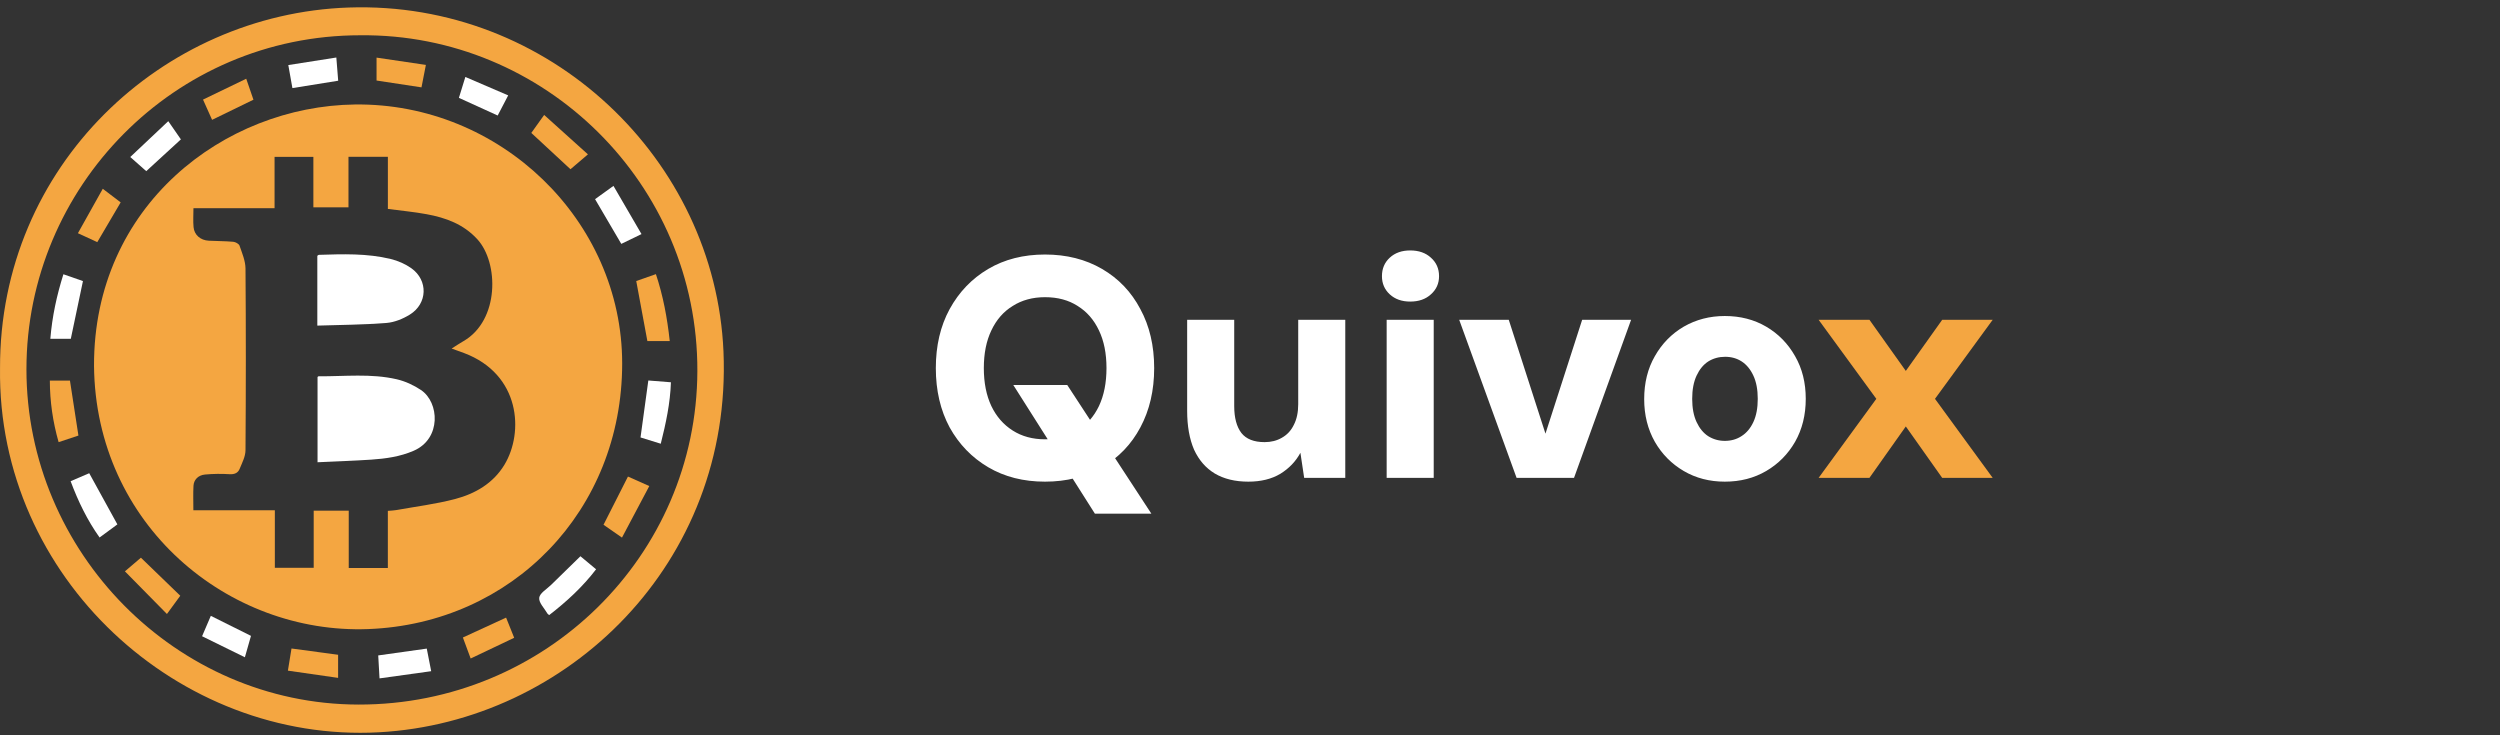 <svg width="255" height="75" viewBox="0 0 255 75" fill="none" xmlns="http://www.w3.org/2000/svg">
<rect x="0" y="0" width="255" height="75" fill="#333333" stroke="none"/>
<path fill-rule="evenodd" clip-rule="evenodd" d="M0.003 37.556C-0.052 16.862 16.579 1.422 35.549 0.768C56.069 0.057 72.959 16.3 73.795 35.862C74.717 57.436 57.908 73.638 38.653 74.693C18.266 75.807 -0.278 58.946 0.003 37.556ZM36.74 3.598C17.778 3.598 2.697 19.086 2.697 37.664C2.697 56.33 17.974 71.833 36.559 71.866C55.669 71.9 71.069 56.641 71.131 37.856C71.198 18.742 55.521 3.398 36.74 3.598Z" fill="#F4A641"/>
<path fill-rule="evenodd" clip-rule="evenodd" d="M9.59 37.308C9.546 20.969 22.862 10.831 36.193 10.658C50.989 10.469 63.465 22.464 63.462 37.086C63.458 52.06 52.262 63.608 37.558 64.166C23.291 64.707 9.742 53.57 9.59 37.308ZM46.068 35.551C46.567 35.236 46.911 35.003 47.274 34.796C50.948 32.676 50.893 26.808 48.688 24.403C47.278 22.864 45.472 22.209 43.522 21.85C42.246 21.613 40.947 21.495 39.563 21.31C39.563 19.53 39.563 17.761 39.563 15.996C38.194 15.996 36.922 15.996 35.545 15.996C35.545 17.739 35.545 19.449 35.545 21.151C34.306 21.151 33.17 21.151 31.964 21.151C31.964 19.401 31.964 17.706 31.964 16C30.628 16 29.359 16 28.005 16C28.005 17.747 28.005 19.46 28.005 21.239C25.233 21.239 22.547 21.239 19.732 21.239C19.732 21.931 19.683 22.557 19.743 23.171C19.82 23.97 20.449 24.506 21.286 24.551C22.122 24.595 22.962 24.588 23.798 24.662C24.027 24.684 24.371 24.873 24.434 25.061C24.693 25.82 25.034 26.604 25.041 27.385C25.089 33.568 25.085 39.747 25.041 45.929C25.037 46.566 24.693 47.213 24.442 47.827C24.271 48.242 23.924 48.397 23.424 48.368C22.592 48.316 21.748 48.327 20.919 48.401C20.224 48.464 19.769 48.926 19.735 49.555C19.691 50.354 19.724 51.161 19.724 52.049C22.536 52.049 25.244 52.049 28.034 52.049C28.034 54.058 28.034 55.986 28.034 57.917C29.381 57.917 30.646 57.917 31.997 57.917C31.997 55.938 31.997 54.01 31.997 52.086C33.218 52.086 34.354 52.086 35.571 52.086C35.571 54.066 35.571 55.993 35.571 57.939C36.925 57.939 38.194 57.939 39.56 57.939C39.56 55.982 39.56 54.062 39.56 52.108C39.907 52.079 40.166 52.075 40.422 52.027C42.423 51.668 44.451 51.416 46.412 50.902C48.469 50.362 50.304 49.3 51.448 47.413C53.457 44.098 53.087 38.181 47.341 36.013C46.956 35.869 46.571 35.736 46.068 35.551Z" fill="#F4A641"/>
<path d="M64.897 28.665C65.529 28.443 66.162 28.221 66.902 27.962C67.635 30.16 68.056 32.409 68.315 34.788C67.49 34.788 66.75 34.788 66.032 34.788C65.659 32.776 65.285 30.759 64.897 28.665Z" fill="#F4A641"/>
<path d="M65.333 44.62C65.603 42.651 65.862 40.768 66.129 38.81C66.854 38.866 67.601 38.925 68.434 38.992C68.363 41.13 67.923 43.173 67.398 45.26C66.65 45.026 65.966 44.816 65.333 44.62Z" fill="white"/>
<path d="M11.972 53.488C11.395 53.914 10.807 54.347 10.156 54.824C8.905 53.063 7.973 51.142 7.203 49.082C7.828 48.815 8.446 48.549 9.101 48.268C10.048 49.992 10.988 51.697 11.972 53.488Z" fill="white"/>
<path d="M56.017 62.739C55.921 62.657 55.866 62.631 55.843 62.591C55.533 62.05 54.944 61.477 55 60.977C55.052 60.5 55.773 60.09 56.21 59.66C57.194 58.695 58.182 57.733 59.203 56.737C59.714 57.163 60.231 57.596 60.801 58.069C59.421 59.867 57.808 61.355 56.017 62.739Z" fill="white"/>
<path d="M6.467 27.974C7.177 28.221 7.832 28.451 8.461 28.669C8.043 30.663 7.632 32.606 7.222 34.56C6.548 34.56 5.878 34.56 5.135 34.56C5.32 32.28 5.79 30.127 6.467 27.974Z" fill="white"/>
<path d="M64.052 48.608C64.744 48.916 65.429 49.223 66.228 49.578C65.284 51.358 64.367 53.093 63.442 54.835C62.761 54.362 62.165 53.947 61.559 53.526C62.376 51.909 63.194 50.299 64.052 48.608Z" fill="#F4A641"/>
<path d="M7.999 44.428C7.351 44.642 6.692 44.861 5.978 45.097C5.386 43.022 5.09 40.95 5.083 38.822C5.818 38.822 6.503 38.822 7.136 38.822C7.425 40.72 7.706 42.541 7.999 44.428Z" fill="#F4A641"/>
<path d="M58.189 17.262C56.961 16.122 55.603 14.864 54.193 13.558C54.575 13.021 54.989 12.441 55.503 11.723C57.013 13.084 58.459 14.383 59.969 15.745C59.288 16.325 58.737 16.792 58.189 17.262Z" fill="#F4A641"/>
<path d="M18.388 60.766C17.963 61.351 17.53 61.935 17.027 62.627C15.617 61.195 14.215 59.771 12.742 58.276C13.316 57.788 13.86 57.325 14.374 56.885C15.724 58.191 17.038 59.46 18.388 60.766Z" fill="#F4A641"/>
<path d="M60.697 20.314C61.275 19.9 61.859 19.474 62.573 18.96C63.524 20.595 64.456 22.197 65.433 23.877C64.675 24.247 64.031 24.558 63.372 24.876C62.466 23.333 61.589 21.838 60.697 20.314Z" fill="white"/>
<path d="M43.53 66.157C43.681 66.923 43.815 67.604 43.981 68.462C42.231 68.707 40.544 68.94 38.712 69.195C38.664 68.381 38.623 67.641 38.579 66.853C40.24 66.62 41.85 66.394 43.53 66.157Z" fill="white"/>
<path d="M34.487 66.787C34.487 67.604 34.487 68.3 34.487 69.144C32.759 68.896 31.102 68.659 29.366 68.407C29.496 67.608 29.61 66.909 29.733 66.147C31.364 66.368 32.926 66.576 34.487 66.787Z" fill="#F4A641"/>
<path d="M34.495 8.234C32.885 8.493 31.379 8.737 29.825 8.985C29.688 8.216 29.563 7.509 29.407 6.636C31.057 6.377 32.648 6.129 34.306 5.866C34.373 6.736 34.432 7.454 34.495 8.234Z" fill="white"/>
<path d="M38.408 5.877C40.147 6.132 41.757 6.373 43.44 6.621C43.274 7.468 43.133 8.189 42.992 8.911C41.424 8.674 39.936 8.448 38.408 8.215C38.408 7.498 38.408 6.78 38.408 5.877Z" fill="#F4A641"/>
<path d="M17.164 12.359C17.652 13.062 18.059 13.651 18.451 14.217C17.275 15.297 16.128 16.348 14.918 17.458C14.437 17.032 13.915 16.574 13.286 16.015C14.592 14.787 15.858 13.595 17.164 12.359Z" fill="white"/>
<path d="M10.482 19.256C11.162 19.774 11.74 20.21 12.309 20.643C11.51 21.997 10.733 23.318 9.923 24.698C9.283 24.406 8.661 24.118 7.947 23.788C8.802 22.264 9.623 20.791 10.482 19.256Z" fill="#F4A641"/>
<path d="M51.621 62.997C51.899 63.693 52.151 64.314 52.447 65.054C50.97 65.754 49.516 66.449 48.007 67.167C47.714 66.375 47.474 65.724 47.215 65.025C48.673 64.348 50.105 63.693 51.621 62.997Z" fill="#F4A641"/>
<path d="M25.851 10.17C24.419 10.869 23.065 11.528 21.633 12.223C21.344 11.579 21.052 10.928 20.708 10.159C22.192 9.445 23.609 8.756 25.115 8.031C25.377 8.805 25.61 9.474 25.851 10.17Z" fill="#F4A641"/>
<path d="M21.504 62.816C22.903 63.516 24.224 64.174 25.6 64.859C25.4 65.566 25.204 66.254 24.978 67.042C23.495 66.313 22.081 65.617 20.612 64.896C20.927 64.159 21.208 63.505 21.504 62.816Z" fill="white"/>
<path d="M47.466 7.85C48.954 8.49 50.378 9.1 51.836 9.729C51.447 10.477 51.111 11.117 50.763 11.783C49.449 11.183 48.154 10.595 46.808 9.981C47.019 9.307 47.229 8.627 47.466 7.85Z" fill="white"/>
<path d="M32.389 47.15C32.389 44.205 32.389 41.338 32.389 38.456C32.411 38.437 32.452 38.382 32.492 38.382C35.156 38.4 37.839 38.078 40.466 38.685C41.331 38.885 42.194 39.284 42.937 39.78C44.817 41.034 45.039 44.745 42.197 45.977C40.81 46.581 39.337 46.784 37.85 46.884C36.055 47.002 34.257 47.062 32.389 47.15Z" fill="white"/>
<path d="M32.367 33.212C32.367 30.715 32.367 28.399 32.367 26.094C32.434 26.046 32.478 25.994 32.519 25.994C34.976 25.916 37.44 25.831 39.849 26.416C40.592 26.597 41.347 26.926 41.965 27.366C43.685 28.599 43.615 30.963 41.809 32.084C41.099 32.524 40.233 32.879 39.412 32.942C37.099 33.127 34.772 33.135 32.367 33.212Z" fill="white"/>
<path d="M111.678 52.393L103.358 39.273H108.862L117.438 52.393H111.678ZM106.59 49.129C104.392 49.129 102.462 48.639 100.798 47.657C99.134 46.676 97.822 45.321 96.862 43.593C95.923 41.844 95.454 39.828 95.454 37.545C95.454 35.262 95.923 33.257 96.862 31.529C97.822 29.78 99.134 28.415 100.798 27.433C102.462 26.452 104.392 25.961 106.59 25.961C108.787 25.961 110.728 26.452 112.414 27.433C114.099 28.415 115.4 29.78 116.318 31.529C117.256 33.257 117.726 35.262 117.726 37.545C117.726 39.828 117.256 41.844 116.318 43.593C115.4 45.321 114.099 46.676 112.414 47.657C110.728 48.639 108.787 49.129 106.59 49.129ZM106.59 44.809C107.891 44.809 109 44.511 109.918 43.913C110.856 43.316 111.582 42.484 112.094 41.417C112.606 40.329 112.862 39.038 112.862 37.545C112.862 36.052 112.606 34.772 112.094 33.705C111.582 32.617 110.856 31.785 109.918 31.209C109 30.612 107.891 30.313 106.59 30.313C105.331 30.313 104.232 30.612 103.294 31.209C102.355 31.785 101.63 32.617 101.118 33.705C100.606 34.772 100.35 36.052 100.35 37.545C100.35 39.038 100.606 40.329 101.118 41.417C101.63 42.484 102.355 43.316 103.294 43.913C104.232 44.511 105.331 44.809 106.59 44.809ZM127.33 49.129C125.986 49.129 124.845 48.852 123.906 48.297C122.989 47.742 122.285 46.932 121.794 45.865C121.325 44.777 121.09 43.455 121.09 41.897V32.617H125.89V41.417C125.89 42.612 126.135 43.529 126.626 44.169C127.117 44.788 127.906 45.097 128.994 45.097C129.655 45.097 130.242 44.948 130.754 44.649C131.287 44.35 131.693 43.913 131.97 43.337C132.269 42.761 132.418 42.057 132.418 41.225V32.617H137.218V48.745H133.026L132.642 46.185C132.173 47.06 131.49 47.775 130.594 48.329C129.698 48.862 128.61 49.129 127.33 49.129ZM141.439 48.745V32.617H146.239V48.745H141.439ZM143.839 30.761C142.986 30.761 142.292 30.516 141.759 30.025C141.226 29.534 140.959 28.916 140.959 28.169C140.959 27.401 141.226 26.772 141.759 26.281C142.292 25.79 142.986 25.545 143.839 25.545C144.714 25.545 145.418 25.79 145.951 26.281C146.506 26.772 146.783 27.401 146.783 28.169C146.783 28.916 146.506 29.534 145.951 30.025C145.418 30.516 144.714 30.761 143.839 30.761ZM154.693 48.745L148.837 32.617H153.893L157.637 44.233L161.381 32.617H166.373L160.549 48.745H154.693ZM175.931 49.129C174.374 49.129 172.977 48.767 171.739 48.041C170.502 47.316 169.521 46.324 168.795 45.065C168.07 43.785 167.707 42.334 167.707 40.713C167.707 39.049 168.07 37.588 168.795 36.329C169.521 35.049 170.502 34.046 171.739 33.321C172.998 32.596 174.395 32.233 175.931 32.233C177.51 32.233 178.918 32.596 180.155 33.321C181.393 34.046 182.374 35.049 183.099 36.329C183.825 37.588 184.187 39.038 184.187 40.681C184.187 42.324 183.825 43.785 183.099 45.065C182.374 46.324 181.393 47.316 180.155 48.041C178.918 48.767 177.51 49.129 175.931 49.129ZM175.931 44.969C176.571 44.969 177.137 44.809 177.627 44.489C178.139 44.169 178.545 43.689 178.843 43.049C179.142 42.409 179.291 41.62 179.291 40.681C179.291 39.742 179.142 38.953 178.843 38.313C178.545 37.673 178.15 37.193 177.659 36.873C177.169 36.553 176.603 36.393 175.963 36.393C175.323 36.393 174.747 36.553 174.235 36.873C173.745 37.193 173.35 37.673 173.051 38.313C172.753 38.953 172.603 39.742 172.603 40.681C172.603 41.62 172.753 42.409 173.051 43.049C173.35 43.689 173.745 44.169 174.235 44.489C174.747 44.809 175.313 44.969 175.931 44.969Z" fill="white"/>
<path d="M185.497 48.745L191.385 40.681L185.497 32.617H190.681L194.393 37.833L198.105 32.617H203.257L197.369 40.681L203.257 48.745H198.105L194.393 43.497L190.681 48.745H185.497Z" fill="#F4A641"/>
</svg>
